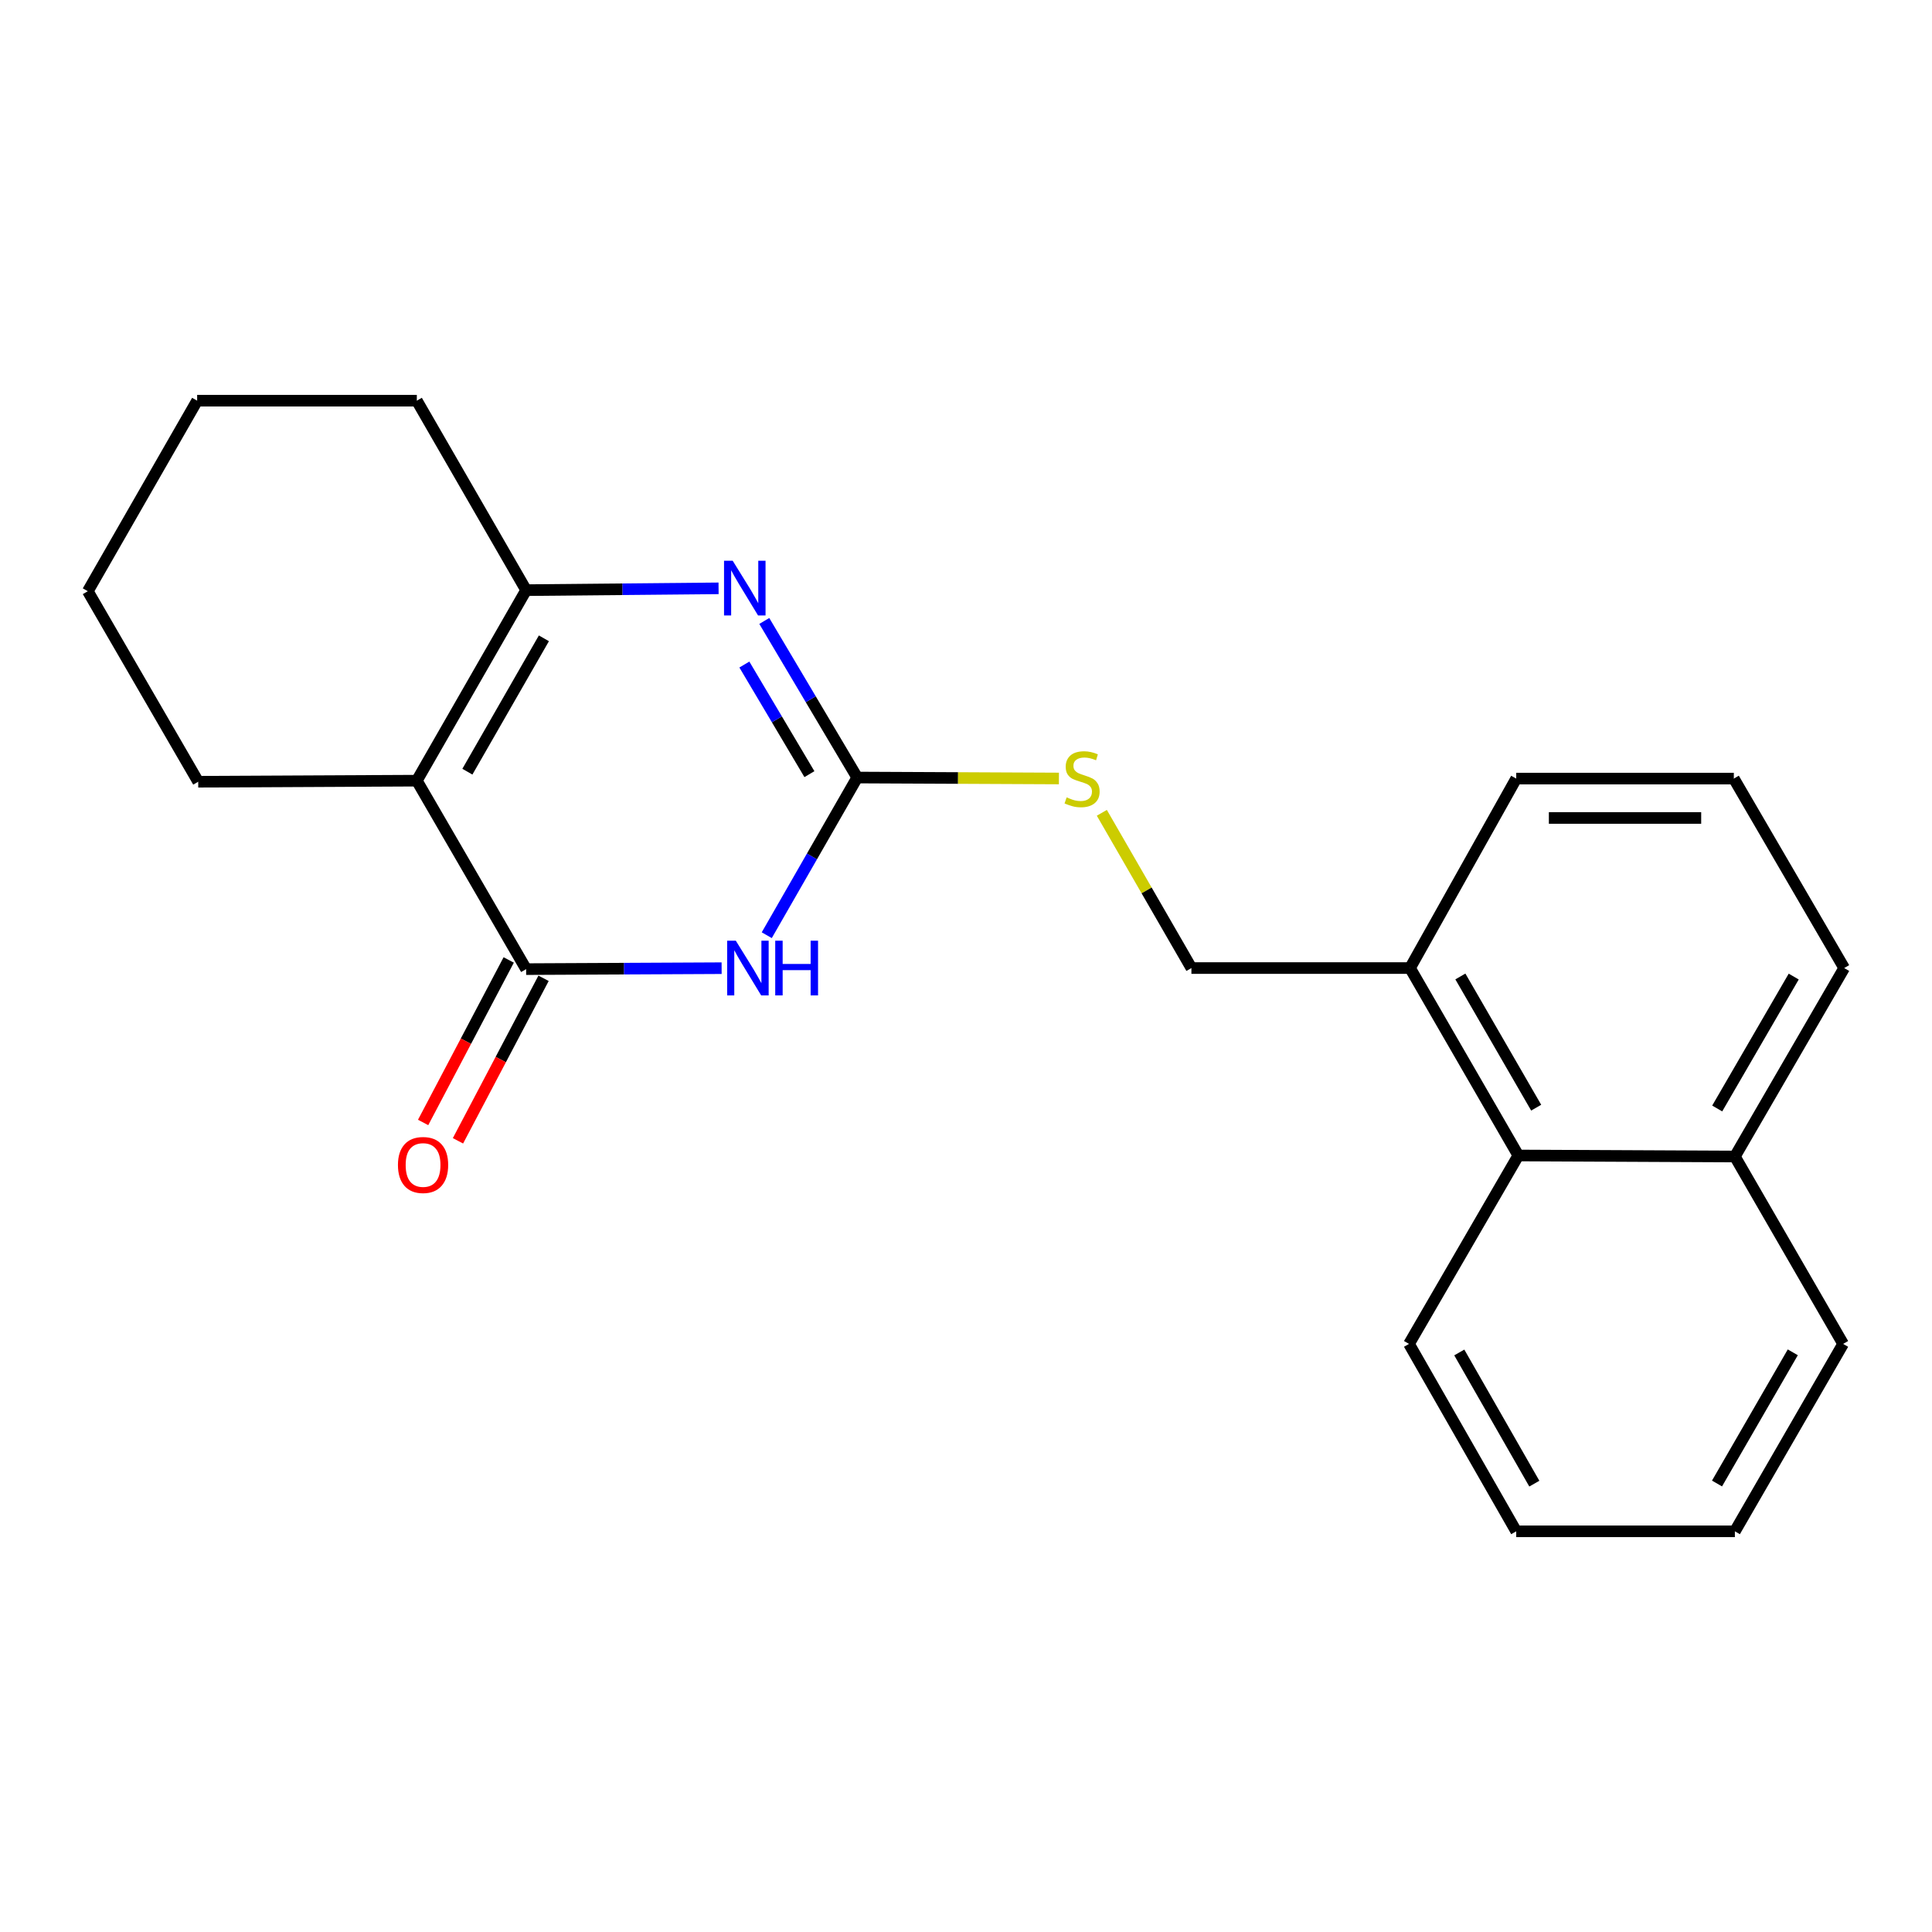 <?xml version='1.0' encoding='iso-8859-1'?>
<svg version='1.1' baseProfile='full'
              xmlns='http://www.w3.org/2000/svg'
                      xmlns:rdkit='http://www.rdkit.org/xml'
                      xmlns:xlink='http://www.w3.org/1999/xlink'
                  xml:space='preserve'
width='1000px' height='1000px' viewBox='0 0 1000 1000'>
<!-- END OF HEADER -->
<rect style='opacity:1.0;fill:#FFFFFF;stroke:none' width='1000' height='1000' x='0' y='0'> </rect>
<path class='bond-0' d='M 373.51,501.13 L 322.917,501.375' style='fill:none;fill-rule:evenodd;stroke:#0000FF;stroke-width:6px;stroke-linecap:butt;stroke-linejoin:miter;stroke-opacity:1' />
<path class='bond-0' d='M 322.917,501.375 L 272.325,501.619' style='fill:none;fill-rule:evenodd;stroke:#000000;stroke-width:6px;stroke-linecap:butt;stroke-linejoin:miter;stroke-opacity:1' />
<path class='bond-2' d='M 396.874,484.062 L 420.285,443.257' style='fill:none;fill-rule:evenodd;stroke:#0000FF;stroke-width:6px;stroke-linecap:butt;stroke-linejoin:miter;stroke-opacity:1' />
<path class='bond-2' d='M 420.285,443.257 L 443.696,402.453' style='fill:none;fill-rule:evenodd;stroke:#000000;stroke-width:6px;stroke-linecap:butt;stroke-linejoin:miter;stroke-opacity:1' />
<path class='bond-1' d='M 272.325,501.619 L 215.749,404.072' style='fill:none;fill-rule:evenodd;stroke:#000000;stroke-width:6px;stroke-linecap:butt;stroke-linejoin:miter;stroke-opacity:1' />
<path class='bond-6' d='M 263.308,496.87 L 241.158,538.927' style='fill:none;fill-rule:evenodd;stroke:#000000;stroke-width:6px;stroke-linecap:butt;stroke-linejoin:miter;stroke-opacity:1' />
<path class='bond-6' d='M 241.158,538.927 L 219.008,580.984' style='fill:none;fill-rule:evenodd;stroke:#FF0000;stroke-width:6px;stroke-linecap:butt;stroke-linejoin:miter;stroke-opacity:1' />
<path class='bond-6' d='M 281.343,506.369 L 259.193,548.425' style='fill:none;fill-rule:evenodd;stroke:#000000;stroke-width:6px;stroke-linecap:butt;stroke-linejoin:miter;stroke-opacity:1' />
<path class='bond-6' d='M 259.193,548.425 L 237.043,590.482' style='fill:none;fill-rule:evenodd;stroke:#FF0000;stroke-width:6px;stroke-linecap:butt;stroke-linejoin:miter;stroke-opacity:1' />
<path class='bond-11' d='M 215.749,404.072 L 102.597,404.627' style='fill:none;fill-rule:evenodd;stroke:#000000;stroke-width:6px;stroke-linecap:butt;stroke-linejoin:miter;stroke-opacity:1' />
<path class='bond-22' d='M 215.749,404.072 L 272.325,305.46' style='fill:none;fill-rule:evenodd;stroke:#000000;stroke-width:6px;stroke-linecap:butt;stroke-linejoin:miter;stroke-opacity:1' />
<path class='bond-22' d='M 241.916,399.424 L 281.519,330.396' style='fill:none;fill-rule:evenodd;stroke:#000000;stroke-width:6px;stroke-linecap:butt;stroke-linejoin:miter;stroke-opacity:1' />
<path class='bond-3' d='M 443.696,402.453 L 419.646,361.929' style='fill:none;fill-rule:evenodd;stroke:#000000;stroke-width:6px;stroke-linecap:butt;stroke-linejoin:miter;stroke-opacity:1' />
<path class='bond-3' d='M 419.646,361.929 L 395.596,321.406' style='fill:none;fill-rule:evenodd;stroke:#0000FF;stroke-width:6px;stroke-linecap:butt;stroke-linejoin:miter;stroke-opacity:1' />
<path class='bond-3' d='M 418.952,400.699 L 402.117,372.333' style='fill:none;fill-rule:evenodd;stroke:#000000;stroke-width:6px;stroke-linecap:butt;stroke-linejoin:miter;stroke-opacity:1' />
<path class='bond-3' d='M 402.117,372.333 L 385.282,343.966' style='fill:none;fill-rule:evenodd;stroke:#0000FF;stroke-width:6px;stroke-linecap:butt;stroke-linejoin:miter;stroke-opacity:1' />
<path class='bond-5' d='M 443.696,402.453 L 495.896,402.696' style='fill:none;fill-rule:evenodd;stroke:#000000;stroke-width:6px;stroke-linecap:butt;stroke-linejoin:miter;stroke-opacity:1' />
<path class='bond-5' d='M 495.896,402.696 L 548.097,402.94' style='fill:none;fill-rule:evenodd;stroke:#CCCC00;stroke-width:6px;stroke-linecap:butt;stroke-linejoin:miter;stroke-opacity:1' />
<path class='bond-4' d='M 371.931,304.523 L 322.128,304.992' style='fill:none;fill-rule:evenodd;stroke:#0000FF;stroke-width:6px;stroke-linecap:butt;stroke-linejoin:miter;stroke-opacity:1' />
<path class='bond-4' d='M 322.128,304.992 L 272.325,305.46' style='fill:none;fill-rule:evenodd;stroke:#000000;stroke-width:6px;stroke-linecap:butt;stroke-linejoin:miter;stroke-opacity:1' />
<path class='bond-12' d='M 272.325,305.46 L 215.749,207.392' style='fill:none;fill-rule:evenodd;stroke:#000000;stroke-width:6px;stroke-linecap:butt;stroke-linejoin:miter;stroke-opacity:1' />
<path class='bond-9' d='M 570.306,420.707 L 593.49,460.886' style='fill:none;fill-rule:evenodd;stroke:#CCCC00;stroke-width:6px;stroke-linecap:butt;stroke-linejoin:miter;stroke-opacity:1' />
<path class='bond-9' d='M 593.49,460.886 L 616.674,501.064' style='fill:none;fill-rule:evenodd;stroke:#000000;stroke-width:6px;stroke-linecap:butt;stroke-linejoin:miter;stroke-opacity:1' />
<path class='bond-7' d='M 785.882,598.08 L 729.826,501.064' style='fill:none;fill-rule:evenodd;stroke:#000000;stroke-width:6px;stroke-linecap:butt;stroke-linejoin:miter;stroke-opacity:1' />
<path class='bond-7' d='M 795.123,573.33 L 755.884,505.419' style='fill:none;fill-rule:evenodd;stroke:#000000;stroke-width:6px;stroke-linecap:butt;stroke-linejoin:miter;stroke-opacity:1' />
<path class='bond-10' d='M 785.882,598.08 L 897.969,598.612' style='fill:none;fill-rule:evenodd;stroke:#000000;stroke-width:6px;stroke-linecap:butt;stroke-linejoin:miter;stroke-opacity:1' />
<path class='bond-15' d='M 785.882,598.08 L 729.305,695.604' style='fill:none;fill-rule:evenodd;stroke:#000000;stroke-width:6px;stroke-linecap:butt;stroke-linejoin:miter;stroke-opacity:1' />
<path class='bond-8' d='M 729.826,501.064 L 616.674,501.064' style='fill:none;fill-rule:evenodd;stroke:#000000;stroke-width:6px;stroke-linecap:butt;stroke-linejoin:miter;stroke-opacity:1' />
<path class='bond-14' d='M 729.826,501.064 L 784.794,402.996' style='fill:none;fill-rule:evenodd;stroke:#000000;stroke-width:6px;stroke-linecap:butt;stroke-linejoin:miter;stroke-opacity:1' />
<path class='bond-17' d='M 897.969,598.612 L 954.002,695.604' style='fill:none;fill-rule:evenodd;stroke:#000000;stroke-width:6px;stroke-linecap:butt;stroke-linejoin:miter;stroke-opacity:1' />
<path class='bond-24' d='M 897.969,598.612 L 954.545,501.064' style='fill:none;fill-rule:evenodd;stroke:#000000;stroke-width:6px;stroke-linecap:butt;stroke-linejoin:miter;stroke-opacity:1' />
<path class='bond-24' d='M 888.823,573.753 L 928.426,505.47' style='fill:none;fill-rule:evenodd;stroke:#000000;stroke-width:6px;stroke-linecap:butt;stroke-linejoin:miter;stroke-opacity:1' />
<path class='bond-18' d='M 102.597,404.627 L 45.455,306.015' style='fill:none;fill-rule:evenodd;stroke:#000000;stroke-width:6px;stroke-linecap:butt;stroke-linejoin:miter;stroke-opacity:1' />
<path class='bond-19' d='M 215.749,207.392 L 102.042,207.392' style='fill:none;fill-rule:evenodd;stroke:#000000;stroke-width:6px;stroke-linecap:butt;stroke-linejoin:miter;stroke-opacity:1' />
<path class='bond-13' d='M 897.426,402.996 L 784.794,402.996' style='fill:none;fill-rule:evenodd;stroke:#000000;stroke-width:6px;stroke-linecap:butt;stroke-linejoin:miter;stroke-opacity:1' />
<path class='bond-13' d='M 880.531,423.38 L 801.689,423.38' style='fill:none;fill-rule:evenodd;stroke:#000000;stroke-width:6px;stroke-linecap:butt;stroke-linejoin:miter;stroke-opacity:1' />
<path class='bond-16' d='M 897.426,402.996 L 954.545,501.064' style='fill:none;fill-rule:evenodd;stroke:#000000;stroke-width:6px;stroke-linecap:butt;stroke-linejoin:miter;stroke-opacity:1' />
<path class='bond-20' d='M 729.305,695.604 L 784.794,792.608' style='fill:none;fill-rule:evenodd;stroke:#000000;stroke-width:6px;stroke-linecap:butt;stroke-linejoin:miter;stroke-opacity:1' />
<path class='bond-20' d='M 755.322,700.034 L 794.165,767.936' style='fill:none;fill-rule:evenodd;stroke:#000000;stroke-width:6px;stroke-linecap:butt;stroke-linejoin:miter;stroke-opacity:1' />
<path class='bond-25' d='M 954.002,695.604 L 897.969,792.608' style='fill:none;fill-rule:evenodd;stroke:#000000;stroke-width:6px;stroke-linecap:butt;stroke-linejoin:miter;stroke-opacity:1' />
<path class='bond-25' d='M 927.946,699.959 L 888.724,767.862' style='fill:none;fill-rule:evenodd;stroke:#000000;stroke-width:6px;stroke-linecap:butt;stroke-linejoin:miter;stroke-opacity:1' />
<path class='bond-23' d='M 45.455,306.015 L 102.042,207.392' style='fill:none;fill-rule:evenodd;stroke:#000000;stroke-width:6px;stroke-linecap:butt;stroke-linejoin:miter;stroke-opacity:1' />
<path class='bond-21' d='M 784.794,792.608 L 897.969,792.608' style='fill:none;fill-rule:evenodd;stroke:#000000;stroke-width:6px;stroke-linecap:butt;stroke-linejoin:miter;stroke-opacity:1' />
<path  class='atom-0' d='M 380.86 486.904
L 390.14 501.904
Q 391.06 503.384, 392.54 506.064
Q 394.02 508.744, 394.1 508.904
L 394.1 486.904
L 397.86 486.904
L 397.86 515.224
L 393.98 515.224
L 384.02 498.824
Q 382.86 496.904, 381.62 494.704
Q 380.42 492.504, 380.06 491.824
L 380.06 515.224
L 376.38 515.224
L 376.38 486.904
L 380.86 486.904
' fill='#0000FF'/>
<path  class='atom-0' d='M 401.26 486.904
L 405.1 486.904
L 405.1 498.944
L 419.58 498.944
L 419.58 486.904
L 423.42 486.904
L 423.42 515.224
L 419.58 515.224
L 419.58 502.144
L 405.1 502.144
L 405.1 515.224
L 401.26 515.224
L 401.26 486.904
' fill='#0000FF'/>
<path  class='atom-4' d='M 379.24 290.236
L 388.52 305.236
Q 389.44 306.716, 390.92 309.396
Q 392.4 312.076, 392.48 312.236
L 392.48 290.236
L 396.24 290.236
L 396.24 318.556
L 392.36 318.556
L 382.4 302.156
Q 381.24 300.236, 380 298.036
Q 378.8 295.836, 378.44 295.156
L 378.44 318.556
L 374.76 318.556
L 374.76 290.236
L 379.24 290.236
' fill='#0000FF'/>
<path  class='atom-6' d='M 552.087 412.716
Q 552.407 412.836, 553.727 413.396
Q 555.047 413.956, 556.487 414.316
Q 557.967 414.636, 559.407 414.636
Q 562.087 414.636, 563.647 413.356
Q 565.207 412.036, 565.207 409.756
Q 565.207 408.196, 564.407 407.236
Q 563.647 406.276, 562.447 405.756
Q 561.247 405.236, 559.247 404.636
Q 556.727 403.876, 555.207 403.156
Q 553.727 402.436, 552.647 400.916
Q 551.607 399.396, 551.607 396.836
Q 551.607 393.276, 554.007 391.076
Q 556.447 388.876, 561.247 388.876
Q 564.527 388.876, 568.247 390.436
L 567.327 393.516
Q 563.927 392.116, 561.367 392.116
Q 558.607 392.116, 557.087 393.276
Q 555.567 394.396, 555.607 396.356
Q 555.607 397.876, 556.367 398.796
Q 557.167 399.716, 558.287 400.236
Q 559.447 400.756, 561.367 401.356
Q 563.927 402.156, 565.447 402.956
Q 566.967 403.756, 568.047 405.396
Q 569.167 406.996, 569.167 409.756
Q 569.167 413.676, 566.527 415.796
Q 563.927 417.876, 559.567 417.876
Q 557.047 417.876, 555.127 417.316
Q 553.247 416.796, 551.007 415.876
L 552.087 412.716
' fill='#CCCC00'/>
<path  class='atom-7' d='M 205.977 602.995
Q 205.977 596.195, 209.337 592.395
Q 212.697 588.595, 218.977 588.595
Q 225.257 588.595, 228.617 592.395
Q 231.977 596.195, 231.977 602.995
Q 231.977 609.875, 228.577 613.795
Q 225.177 617.675, 218.977 617.675
Q 212.737 617.675, 209.337 613.795
Q 205.977 609.915, 205.977 602.995
M 218.977 614.475
Q 223.297 614.475, 225.617 611.595
Q 227.977 608.675, 227.977 602.995
Q 227.977 597.435, 225.617 594.635
Q 223.297 591.795, 218.977 591.795
Q 214.657 591.795, 212.297 594.595
Q 209.977 597.395, 209.977 602.995
Q 209.977 608.715, 212.297 611.595
Q 214.657 614.475, 218.977 614.475
' fill='#FF0000'/>
</svg>
